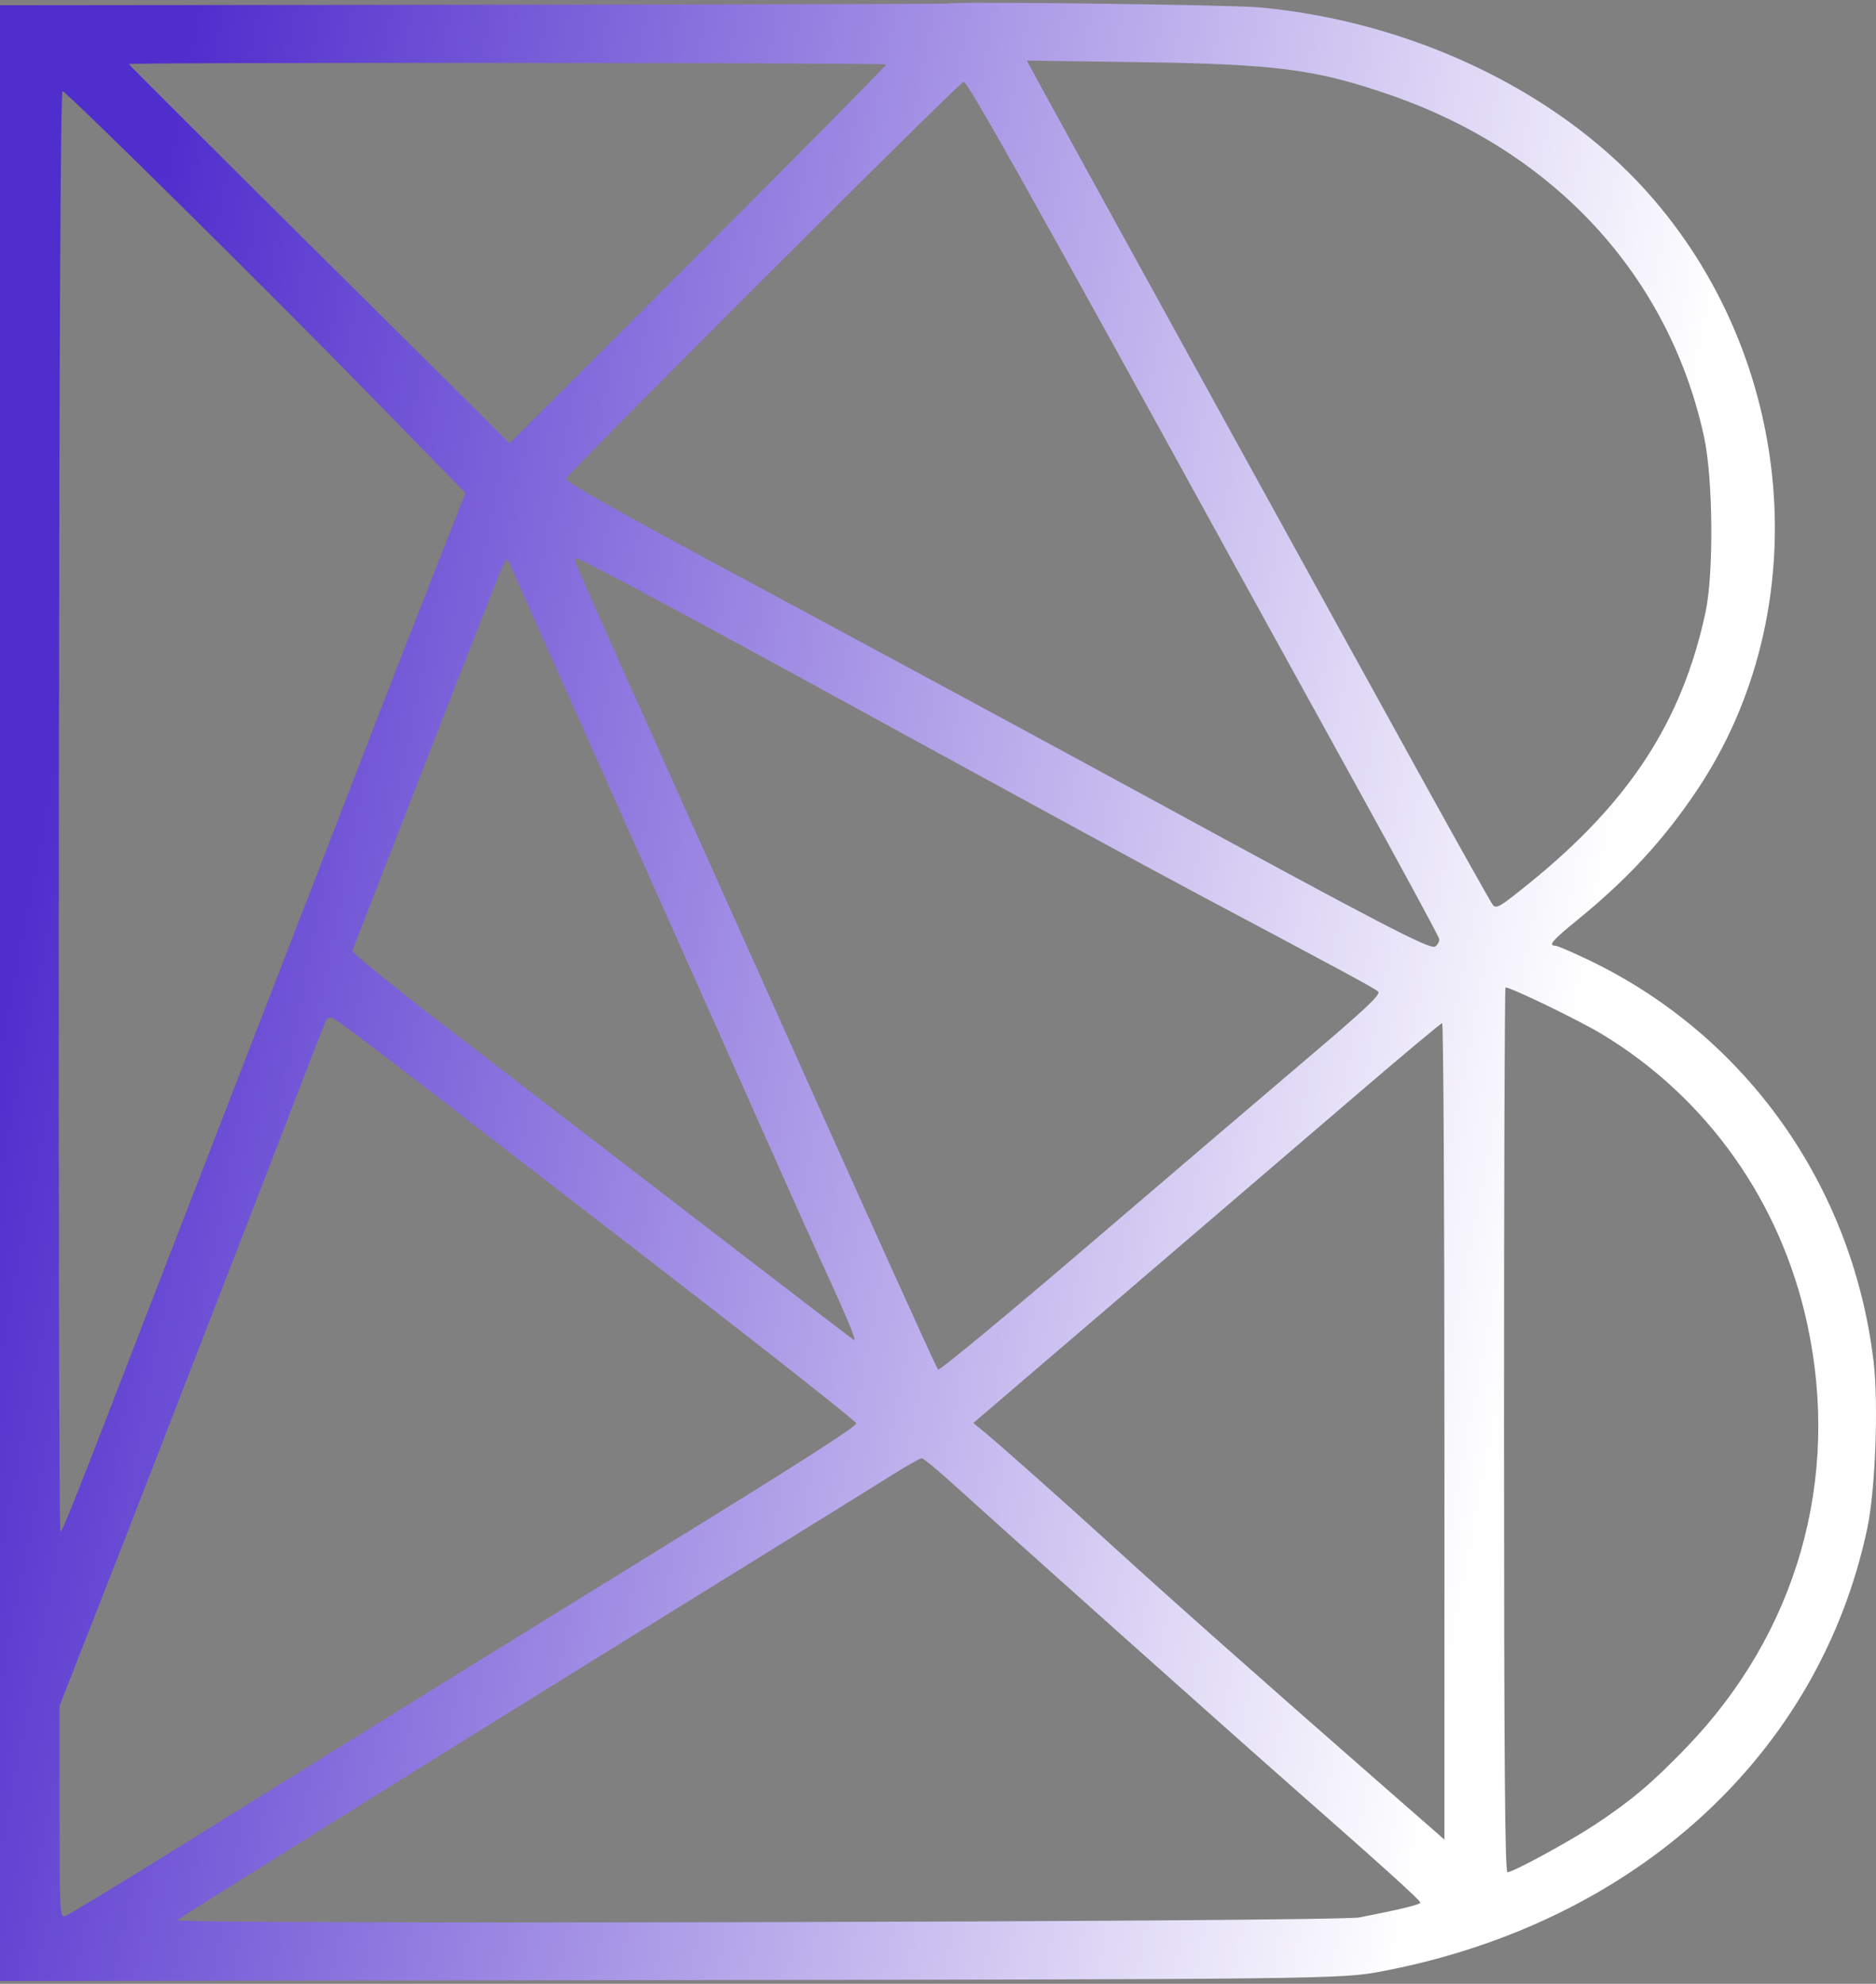 <svg xmlns="http://www.w3.org/2000/svg" width="543" height="574" viewBox="0 0 543 574" fill="none"><rect x="0" y="0" width="543" height="574" fill="#808080" stroke="none"/><path fill-rule="evenodd" clip-rule="evenodd" d="M274.619 1.022C274.498 1.144 212.658 1.308 137.198 1.385L0 1.525V287.355V573.185L171.759 572.965C386.495 572.691 388.143 572.672 400.411 570.314C473.442 556.276 526.646 507.6 540.491 442.157C542.839 431.06 543.767 406.005 542.284 393.772C536.129 343.003 505.394 299.684 460.066 277.885C455.228 275.559 450.786 273.65 450.193 273.643C447.995 273.618 449.299 272.097 456.659 266.108C471.041 254.403 481.485 243.083 491.09 228.793C526.101 176.705 519.946 103.551 476.489 55.249C450.253 26.088 408.35 6.192 364.637 2.143C356.266 1.368 275.28 0.359 274.619 1.022ZM37.283 18.538C37.402 18.811 62.251 43.612 92.506 73.651L147.513 128.268L202.163 73.623C232.221 43.567 256.671 18.833 256.495 18.657C255.962 18.123 37.052 18.004 37.283 18.538ZM301.333 25.115C307.136 35.809 389.995 186.25 412.333 226.65C422.557 245.141 431.427 260.939 432.045 261.759C433.066 263.112 434.075 262.512 443.082 255.199C471.786 231.892 486.969 208.448 493.669 177.084C496.067 165.86 495.838 138.44 493.248 126.493C483.189 80.096 450.148 44.041 402.566 27.54C380.873 20.017 369.463 18.533 328.988 17.974L297.219 17.534L301.333 25.115ZM220.91 80.744C189.491 112.149 163.785 138.126 163.785 138.471C163.785 139.444 177.124 147.018 208.61 163.929C254.732 188.698 300.927 213.645 331.518 230.302C399.963 267.571 413.921 274.823 415.386 273.877C416.158 273.379 416.682 272.372 416.551 271.64C416.419 270.908 405.419 250.593 392.106 226.498C378.792 202.402 363.422 174.541 357.949 164.585C299.558 58.359 280.094 23.643 278.927 23.643C278.436 23.643 252.328 49.339 220.91 80.744ZM17.029 234.769C16.908 349.544 17.12 443.347 17.5 443.22C18.122 443.013 21.935 433.38 43.517 377.505C46.996 368.497 56.313 344.446 64.221 324.059C72.129 303.673 82.418 277.101 87.086 265.011C107.833 211.281 115.874 190.57 124.988 167.406L134.73 142.643L106.371 113.615C77.525 84.087 19.659 26.895 18.103 26.374C17.539 26.185 17.173 97.21 17.029 234.769ZM145.357 164.154C144.59 165.813 134.606 191.221 123.171 220.616C111.735 250.011 102.204 274.507 101.991 275.051C101.778 275.594 114.139 285.658 129.462 297.414C144.783 309.171 177.297 334.155 201.714 352.934C226.131 371.714 246.577 387.362 247.149 387.708C248.124 388.297 244.967 380.731 237.497 364.575C235.743 360.782 230.514 349.144 225.877 338.714C215.251 314.813 198.526 277.351 170.266 214.151C158.076 186.89 147.798 163.809 147.426 162.861C146.819 161.312 146.609 161.443 145.357 164.154ZM166.371 161.922C166.371 162.642 172.641 176.829 191.356 218.461C201.906 241.93 215.486 272.187 221.532 285.699C249.869 349.03 270.95 395.671 271.523 396.302C271.868 396.684 291.334 380.586 314.778 360.528C338.223 340.471 366.986 315.929 378.696 305.991C395.393 291.821 399.754 287.704 398.906 286.908C397.934 285.996 389.976 281.696 346.104 258.376C332.497 251.144 297.49 232.087 237.919 199.483C198.889 178.122 167.913 161.567 166.97 161.567C166.641 161.567 166.371 161.727 166.371 161.922ZM435.329 413.71C435.341 509.651 435.594 541.721 436.337 541.721C437.934 541.721 454.378 532.777 461.74 527.903C472.141 521.018 478.121 515.972 488.008 505.738C520.122 472.499 532.822 428.154 523.116 383.157C515.454 347.636 493.983 317.415 463.339 299.024C456.896 295.157 437.321 285.699 435.76 285.699C435.514 285.699 435.32 343.304 435.329 413.71ZM94.463 295.066C94.177 295.529 91.08 303.406 87.581 312.57C84.083 321.734 74.814 345.718 66.984 365.868C59.153 386.018 49.371 411.232 45.243 421.899C41.117 432.567 33.128 453.051 27.491 467.418L17.241 493.542V524.197C17.241 552.971 17.333 554.828 18.749 554.452C19.579 554.231 33.834 545.603 50.428 535.278C67.023 524.952 87 512.525 94.823 507.662C110.568 497.874 160.461 467.034 190.508 448.518C231.748 423.103 247.833 412.81 247.833 411.836C247.833 411.279 221.843 390.788 190.077 366.3C158.311 341.813 124.445 315.697 114.818 308.264C105.191 300.831 96.791 294.632 96.15 294.488C95.508 294.343 94.75 294.603 94.463 295.066ZM390.914 318.241C376.695 330.45 346.308 356.481 323.388 376.09L281.715 411.741L285.032 414.444C289.054 417.723 309.124 435.557 321.536 446.884C338.332 462.209 365.991 486.735 400.627 517.015L418.083 532.276V414.159C418.083 349.196 417.787 296.044 417.425 296.044C417.063 296.044 405.133 306.032 390.914 318.241ZM258.177 426.802C251.032 431.29 236.981 439.995 172.836 479.674C125.541 508.93 52.127 554.794 51.313 555.593C50.004 556.878 386.901 556.095 393.515 554.796C405.384 552.467 411.182 551.051 411.118 550.498C411.034 549.79 400.11 539.925 374.049 517.021C355.802 500.985 294.054 445.874 275.848 429.377C271.344 425.295 267.271 421.949 266.797 421.943C266.323 421.935 262.444 424.122 258.177 426.802Z" fill="url(#paint0_linear_14_128)"></path><defs><linearGradient id="paint0_linear_14_128" x1="-8.22921e-06" y1="286.999" x2="575.403" y2="396.908" gradientUnits="userSpaceOnUse"><stop stop-color="#502DCD"></stop><stop offset="0.77" stop-color="white"></stop></linearGradient></defs></svg>